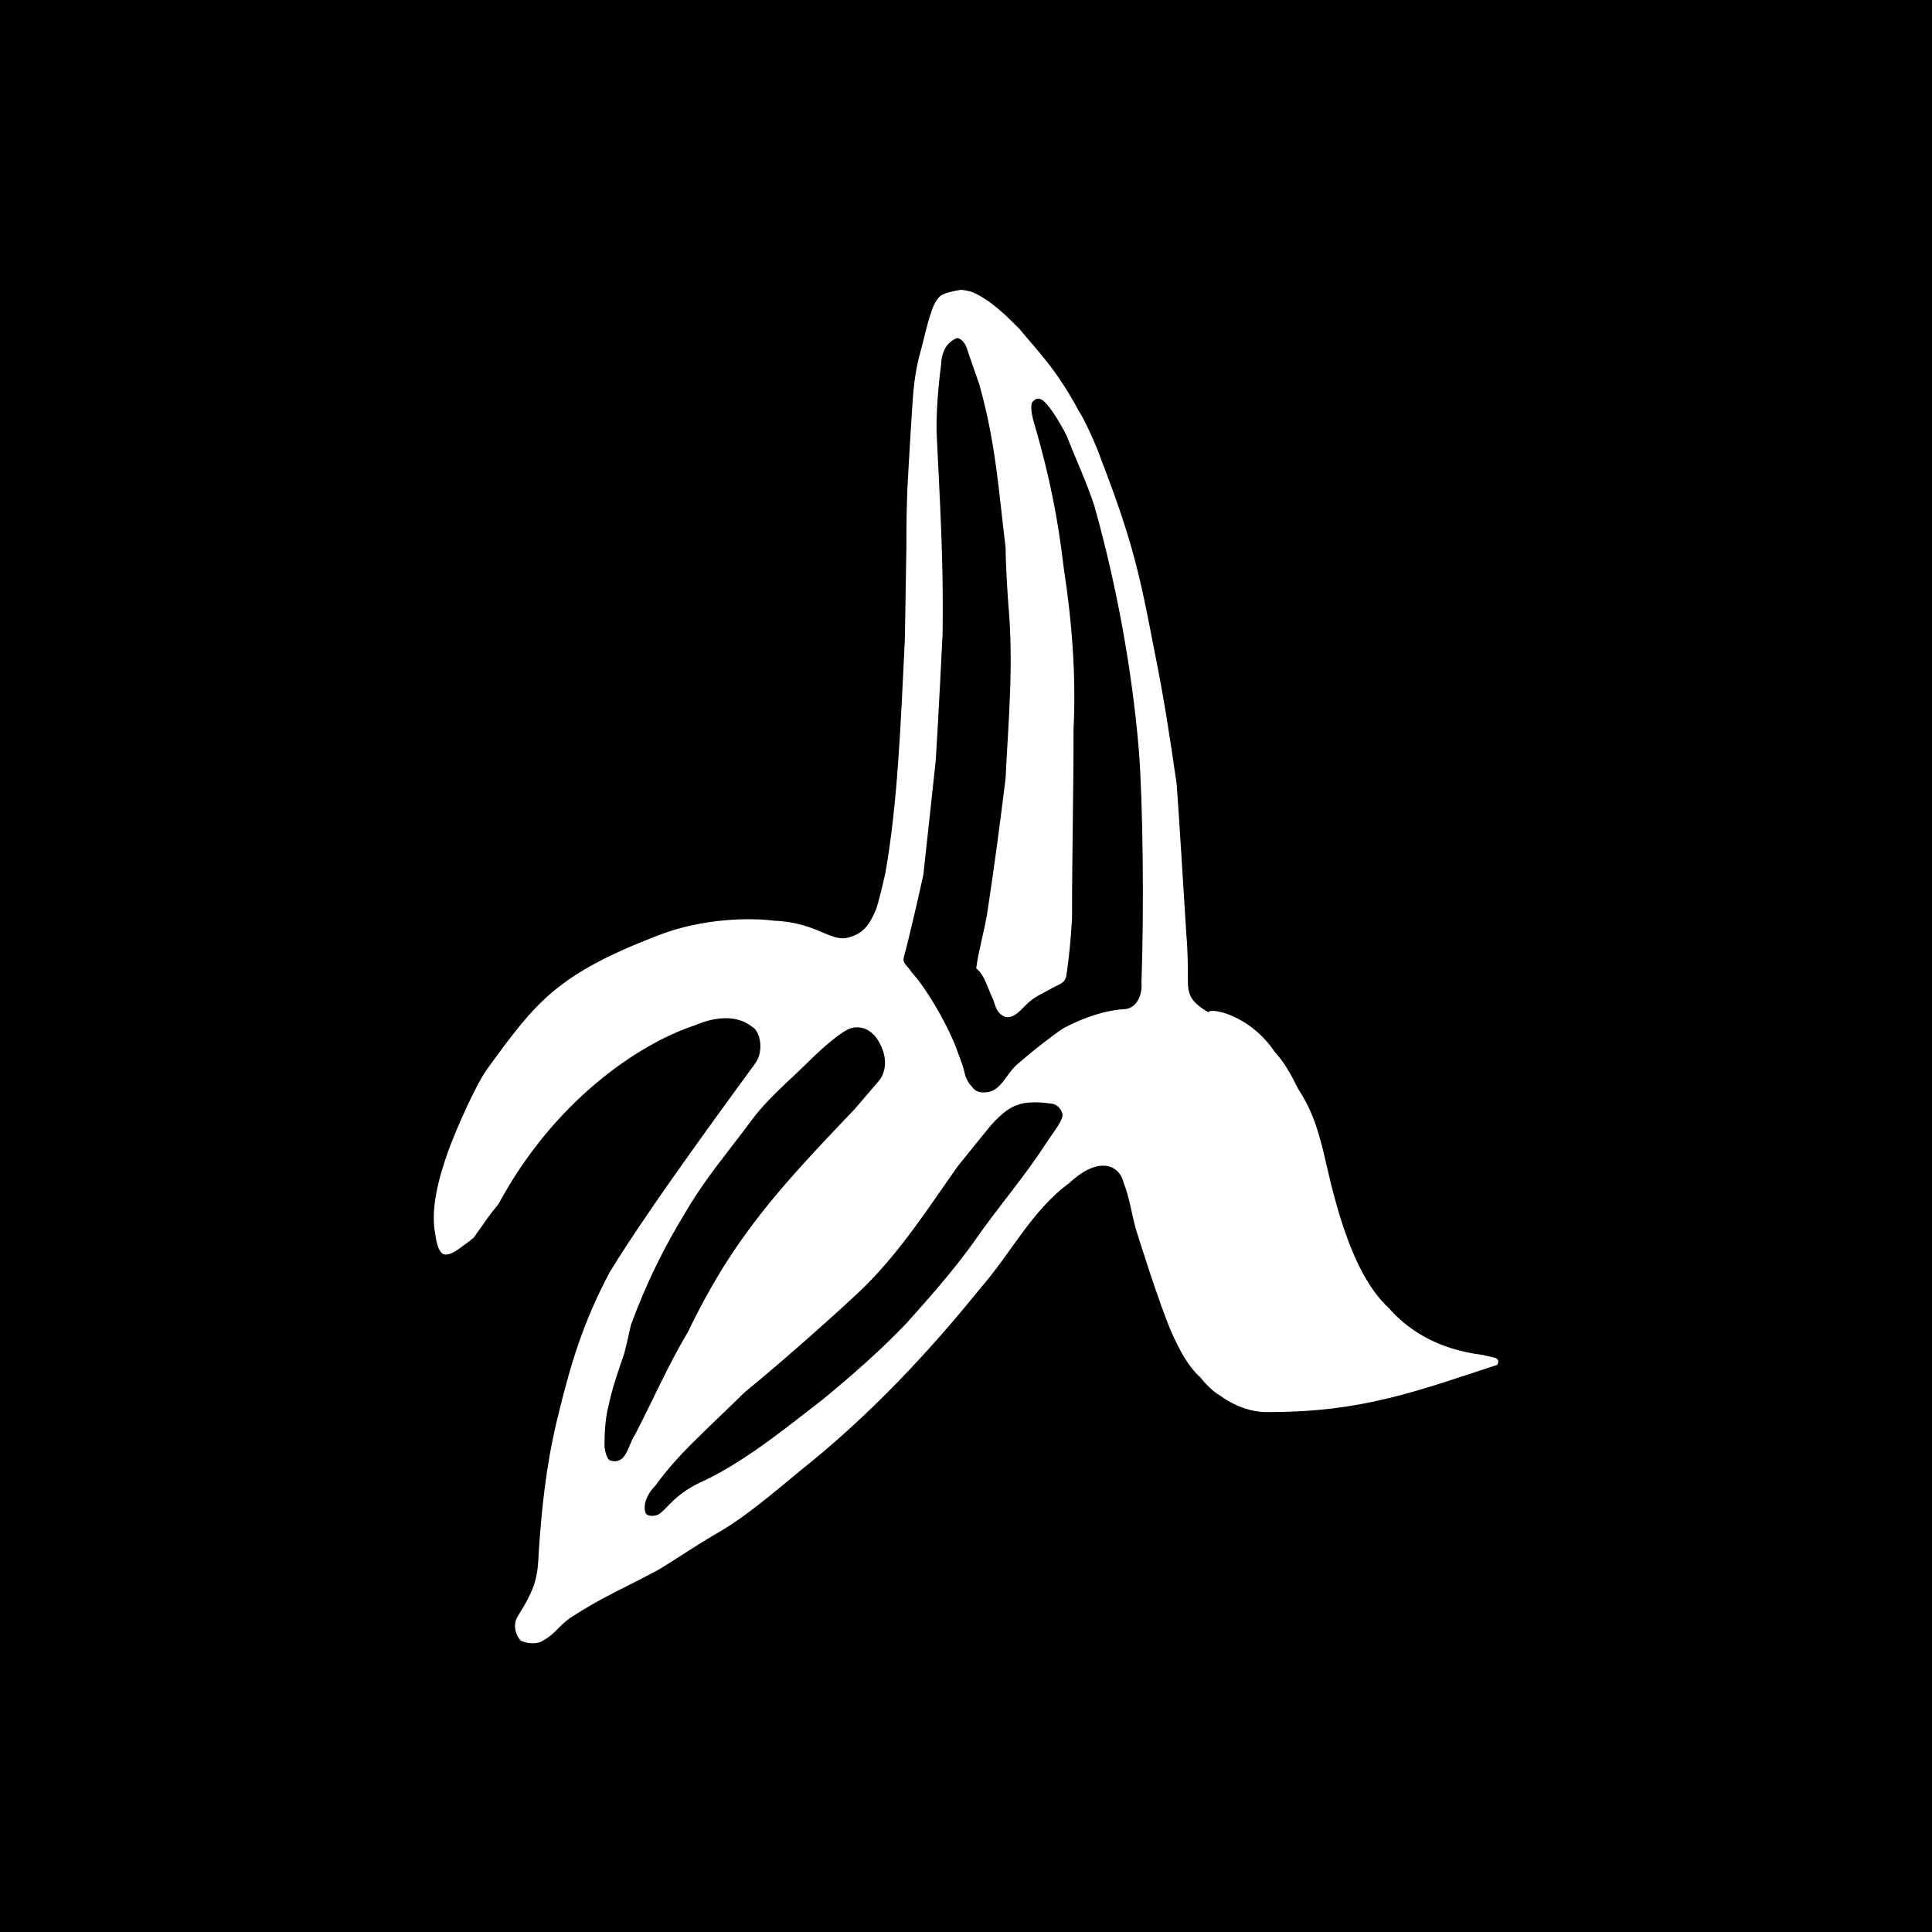<?xml version="1.0" encoding="utf-8"?>
<!-- Generator: Adobe Illustrator 26.3.1, SVG Export Plug-In . SVG Version: 6.00 Build 0)  -->
<svg version="1.1" id="Layer_1" xmlns="http://www.w3.org/2000/svg" xmlns:xlink="http://www.w3.org/1999/xlink" x="0px" y="0px"
	 viewBox="0 0 512 512" style="enable-background:new 0 0 512 512;" xml:space="preserve">
<style type="text/css">
	.st0{fill:#FFFFFF;}
</style>
<rect width="512" height="512"/>
<path class="st0" d="M262.7,298.1c-1.8,2.2-6.3,7.7-8.9,11c-7.8,11-14.8,22-24.4,31.6c-3.7,3.7-20.3,18.7-32.1,28.3
	c-3.7,3.7-9.2,8.8-14.4,14c-5.9,5.9-9.2,10.7-9.2,10.7c-2.6,2.6-3.3,5.5-2.6,7.3c0.7,1.1,2.6,0.7,3.3,0.4c2.6-1.5,4.1-5.5,12.6-9.2
	c11.4-5.5,22.9-15.1,31-21.3c8.5-7,15.5-13.2,22.2-20.2c5.9-6.6,11.8-13.2,17.4-20.9c6.6-9.6,13.7-17.6,19.6-26.8
	c2.2-3.3,4.4-5.9,4.4-7.7c-0.4-1.5-1.5-2.9-3.7-2.9c-2.2-0.4-6.6-0.4-8.1,0.4C267.9,293.3,265.7,294.8,262.7,298.1z M225.8,272.4
	c-3,0.7-9.6,7-12.2,9.6c-5.2,5.1-10.7,9.6-15.1,15.8c-5.2,7-11.4,14.3-16.2,22.4c-6.3,10.3-10.7,19.1-15.1,30.9c0,0-1.1,5.1-1.8,7.7
	c-1.5,4.4-3,8.5-4.1,13.6c-1.1,4-1.1,9.2-1.1,11c0,0,0.4,3.7,1.8,3.7c1.1,0.4,2.2,0,3-0.7c1.5-1.5,2.2-4.8,3.3-6.2
	c4.4-8.5,8.9-18.7,14-27.2c12.2-25.4,24.7-38.6,44.3-59.2l6.6-7.7c2.2-3.3,1.5-7.3-0.7-10.7C231.7,274.2,229.5,271.6,225.8,272.4z
	 M250.5,92.3c0,0-1.1,1.8-1.1,4.4c-0.7,5.1-1.5,14-1.1,19.8c0.7,15.1,1.8,32,1.5,51.4c0,0-1.1,22.4-1.8,33.4c0,0-2.6,24.3-3.3,30.5
	c-0.7,3.3-3.7,16.5-5.2,22c-0.4,1.5,1.1,2.2,2.2,4c4.1,4.4,10.3,15.4,12.2,21.3c0.7,1.8,1.5,4,1.8,5.5c0.4,1.5,1.1,2.6,1.8,3.3
	c1.1,1.5,2.2,1.8,4.4,1.5c3.7-0.7,4.8-5.1,8.1-7.7c3.3-2.9,8.9-7.3,11.8-9.2c5.5-2.9,11.1-4.8,16.6-5.1c2.6-0.4,4.4-3.3,4.1-7
	c0.7-19.1,0.4-47.8-0.7-61.7c-1.8-21.3-5.9-43.7-11.8-64.7c-2.2-6.6-4.8-12.1-7.4-18.7c-1.5-2.9-3.3-5.9-4.8-7.7
	c-1.1-1.5-2.6-2.6-3.7-1.5c-1.8,0.7,0,6.2,0,6.2c4.1,14,6.3,25.4,7.8,38.2c2.2,14.3,3.3,28.7,2.6,42.6c0,17.6-0.4,32.3-0.4,50.3
	c-0.4,6.2-0.7,9.6-1.5,15.1c-0.4,2.2-1.8,2.2-4.4,3.7c-1.8,1.1-4.1,1.8-6.6,4.4c-1.5,1.5-3,3.3-5.2,2.9c-2.6-1.1-2.6-3.3-3.3-4.8
	c-1.8-4-2.2-6.2-4.4-8.1c0.7-5.1,2.2-9.9,3-15.1c1.8-11.8,3.3-23.2,4.8-35.3c0.7-15.1,2.2-29.8,0.7-46.3c0,0-0.7-9.6-0.7-14.7
	c-1.8-14.7-2.6-27.9-7-43.4c-1.5-4.4-2.2-6.2-3.3-9.6c-0.7-1.8-1.8-2.6-2.6-2.6C251.3,90.5,250.5,92.3,250.5,92.3z M337.7,278.6
	c2.6,2.9,4.1,5.5,6.3,9.9c3.3,5.1,4.8,9.2,6.6,16.2c2.2,9.2,6.6,32,17.4,41.9c5.2,5.9,12.9,11,25.1,12.5c2.2,0.7,4.8,0.4,3.7,2.6
	c-21.4,7-35.8,12.5-60.2,12.5c-7.4,0.4-13.3-4.4-13.3-4.4c-1.5-0.7-4.1-3.3-5.2-4.8c-3.3-2.9-5.5-7.3-7.4-11.4
	c-3.3-7.3-9.6-27.6-9.6-27.6c-1.1-3.7-1.8-8.8-3.3-12.5c-1.1-4.8-6.6-7.3-14.4,0c-10,7.3-15.5,18.7-23.6,27.9
	c-13.3,16.5-28.1,32.3-44.7,45.9c-7.4,5.9-15.9,13.6-24,18.4c-7,4-11.1,7-16.6,10.3c-8.9,4.8-15.1,7.3-23.6,12.9c-3,2.2-3.7,4-7,5.9
	c-1.8,1.1-4.4,0.7-5.9,0c-0.7-0.7-2.6-3.7-0.7-6.6c4.8-7.7,5.2-10.3,5.5-17.3c0.7-10.3,1.8-22,4.8-34.5c3.7-15.4,7-26.1,14-39.3
	c11.4-18.7,36.6-52.5,38.4-55.1c2.6-3.3,1.5-8.8-0.7-9.9c-4.1-3.3-10-2.6-15.1-0.4c-15.5,5.1-37.7,20.6-52.1,47.4
	c-3.3,4-3,4-6.3,8.5c0,0.4-2.6,2.2-4.1,3.3c-1.5,1.1-3,1.8-4.1,1.5c-1.8-0.7-2.2-5.1-2.2-5.1c-1.5-7,1.1-15.8,3.3-22
	c2.2-6.2,7.8-18.7,10.7-22.4c12.6-17.3,18.1-24.6,44.7-34.9c12.2-4.8,25.1-4.8,31-4c11.4,0.4,15.1,5.9,19.9,4.4c4.1-1.1,5.5-3.7,7-7
	c0.7-1.5,2.2-8.1,2.6-9.9c3.3-18.4,4.1-39.7,5.2-62.1c0-1.1,0.4-24.3,0.4-24.3c0-14.7,0.4-17.6,1.1-30.1c0.7-10.7,0.7-13.6,2.2-20.2
	c1.1-3.7,2.2-9.2,3.3-12.1c0.4-1.5,1.5-3.7,2.6-4.4c1.1-0.7,3-1.1,5.2-1.5c0.7,0,2.6,0.4,3.3,0.7c4.8,2.2,8.5,5.9,12.2,9.6
	c5.5,6.6,10,11,15.9,22c1.1,1.5,4.4,8.5,5.9,12.9c8.5,22,10.3,31.2,14,50.3c2.6,12.9,4.1,22.8,5.9,35.3c0.4,4.4,2.2,33.8,2.6,40.1
	c0.4,4.4,0.4,9.9,0.4,9.9c0,5.1-0.4,7.3,5.5,10.7C320.3,266.9,331,268.7,337.7,278.6z"/>
</svg>
